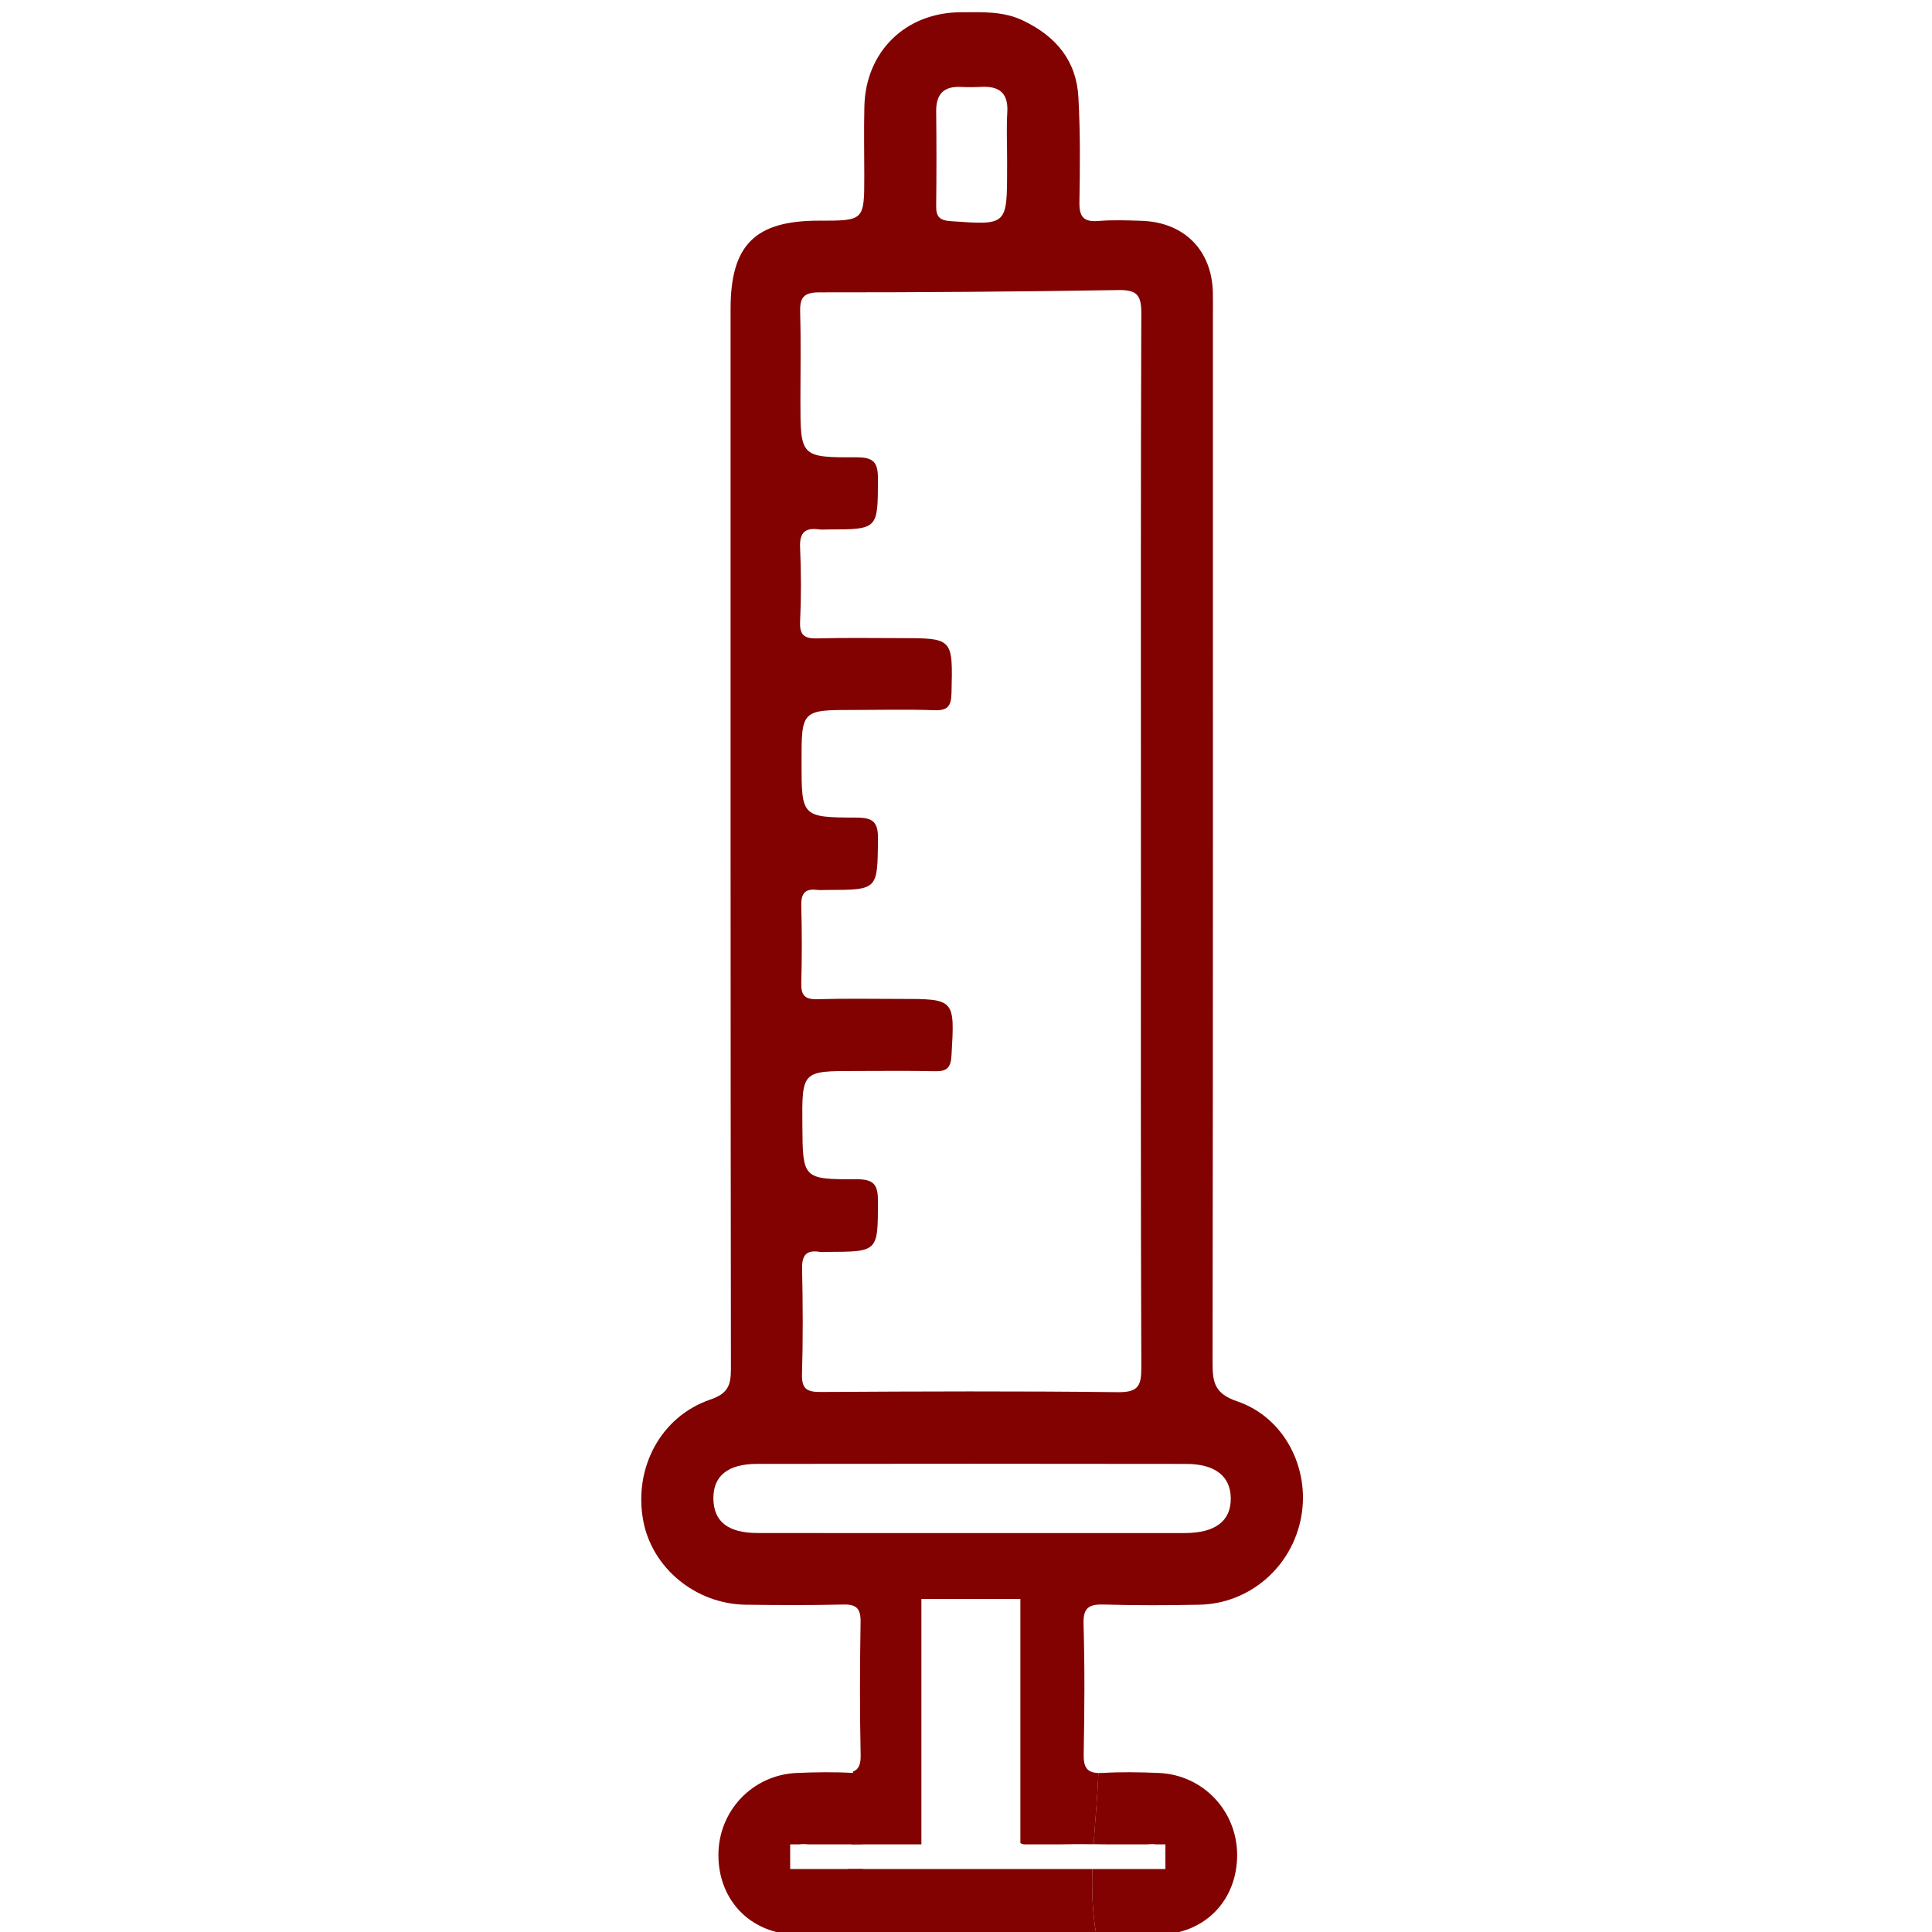 <?xml version="1.0" encoding="UTF-8"?> <svg xmlns="http://www.w3.org/2000/svg" xmlns:xlink="http://www.w3.org/1999/xlink" version="1.1" id="Layer_1" x="0px" y="0px" width="80px" height="80px" viewBox="0 0 80 80" xml:space="preserve"> <g> <path fill-rule="evenodd" clip-rule="evenodd" fill="#820101" d="M40.229,80.123v-0.004c1.724,0,3.446,0.012,5.171,0.009 c-0.164-0.898-0.194-1.812-0.166-2.735H35.11c-0.129,0.919-0.257,1.834-0.276,2.737C36.632,80.135,38.431,80.123,40.229,80.123z"></path> <path fill-rule="evenodd" clip-rule="evenodd" fill="#820101" d="M51.226,58.025c-0.938-0.319-1.018-0.79-1.016-1.603 c0.02-14.456,0.014-28.912,0.014-43.367c0-0.317,0.006-0.637-0.002-0.954c-0.044-1.741-1.187-2.896-2.939-2.957 c-0.601-0.021-1.204-0.042-1.803,0.006c-0.605,0.048-0.794-0.168-0.784-0.773c0.027-1.448,0.037-2.899-0.041-4.344 c-0.081-1.512-0.917-2.52-2.28-3.176c-0.846-0.408-1.706-0.349-2.579-0.349c-2.283,0-3.947,1.613-4.004,3.891 c-0.024,0.955-0.004,1.909-0.004,2.864c0.001,1.877,0.001,1.877-1.888,1.875c-2.634-0.002-3.648,1.009-3.648,3.648 c0,14.632-0.005,29.264,0.014,43.896c0.001,0.688-0.128,1.023-0.859,1.273c-2.058,0.706-3.179,2.846-2.771,5.019 c0.367,1.958,2.17,3.445,4.243,3.474c1.343,0.018,2.687,0.025,4.029-0.008c0.553-0.014,0.735,0.161,0.727,0.719 c-0.03,1.838-0.038,3.677,0.003,5.514c0.009,0.414-0.1,0.604-0.321,0.686c0.126,0.995,0.055,2.003-0.068,3.013h2.904V66.211h4.099 v10.111c0.042,0.02,0.09,0.036,0.142,0.05h1.411c0.494-0.013,0.987-0.012,1.481-0.007c0.063-0.977,0.159-1.962,0.198-2.948 c-0.466-0.015-0.622-0.231-0.611-0.775c0.034-1.802,0.047-3.605-0.006-5.406c-0.021-0.709,0.268-0.813,0.871-0.795 c1.308,0.038,2.616,0.033,3.924,0.007c2.092-0.043,3.843-1.57,4.22-3.644C54.246,60.791,53.179,58.688,51.226,58.025z M38.765,4.617c-0.009-0.711,0.304-1.051,1.021-1.018c0.282,0.014,0.565,0.013,0.848-0.002c0.744-0.039,1.124,0.257,1.076,1.054 c-0.038,0.633-0.008,1.27-0.008,1.905c0,0.141,0,0.283,0,0.424c-0.002,2.36,0,2.344-2.328,2.178 c-0.462-0.032-0.616-0.175-0.609-0.623C38.78,7.229,38.78,5.922,38.765,4.617z M33.13,22.672c-0.029-0.627,0.214-0.833,0.797-0.75 c0.104,0.015,0.212,0.002,0.318,0.002c2.129-0.001,2.101-0.001,2.109-2.089c0.002-0.686-0.173-0.901-0.888-0.899 c-2.322,0.009-2.323-0.024-2.323-2.359c0-1.202,0.025-2.404-0.01-3.604c-0.018-0.594,0.081-0.868,0.791-0.867 c4.132,0.004,8.266-0.029,12.398-0.095c0.745-0.011,0.939,0.206,0.937,0.944c-0.027,7.279-0.016,14.558-0.016,21.837 c0,7.279-0.012,14.559,0.017,21.837c0.002,0.757-0.133,1.027-0.967,1.018c-4.098-0.048-8.197-0.033-12.296-0.008 c-0.59,0.004-0.807-0.123-0.788-0.749c0.044-1.447,0.035-2.897,0.004-4.346c-0.012-0.551,0.159-0.797,0.723-0.708 c0.104,0.017,0.211,0.003,0.318,0.003c2.122-0.007,2.095-0.007,2.1-2.105c0.001-0.684-0.172-0.906-0.889-0.904 c-2.224,0.008-2.224-0.025-2.241-2.228c-0.018-2.254-0.018-2.254,2.194-2.254c1.095,0,2.191-0.016,3.286,0.009 c0.482,0.012,0.666-0.121,0.695-0.646c0.136-2.35,0.155-2.349-2.161-2.348c-1.131,0-2.262-0.021-3.392,0.012 c-0.515,0.015-0.682-0.16-0.667-0.667c0.03-1.06,0.029-2.121,0-3.18c-0.013-0.485,0.113-0.746,0.643-0.68 c0.14,0.017,0.282,0.003,0.424,0.003c2.119-0.002,2.084-0.002,2.11-2.098c0.008-0.705-0.19-0.896-0.885-0.898 c-2.279-0.007-2.279-0.035-2.281-2.281c-0.001-2.178-0.001-2.178,2.208-2.177c1.095,0,2.191-0.028,3.286,0.011 c0.56,0.021,0.703-0.166,0.716-0.717c0.054-2.267,0.075-2.267-2.136-2.268c-1.131,0-2.262-0.02-3.393,0.011 c-0.521,0.015-0.769-0.094-0.741-0.69C33.177,24.723,33.176,23.695,33.13,22.672z M49.049,63.481c-2.965,0.002-5.93,0-8.895,0 c-2.929-0.001-5.858,0.003-8.789-0.002c-1.217-0.003-1.81-0.471-1.825-1.415c-0.015-0.935,0.584-1.445,1.798-1.447 c5.93-0.009,11.859-0.007,17.789,0.001c1.194,0.002,1.829,0.516,1.837,1.421C50.973,62.986,50.318,63.48,49.049,63.481z"></path> <path fill-rule="evenodd" clip-rule="evenodd" fill="#820101" d="M45.942,76.372h1.535c0.138-0.013,0.277-0.022,0.396,0h0.384 v1.021h-3.024c-0.028,0.924,0.002,1.837,0.166,2.735c0.855-0.001,1.713-0.006,2.569-0.018c1.926-0.027,3.26-1.42,3.259-3.3 c-0.002-1.825-1.411-3.315-3.239-3.395c-0.776-0.034-1.558-0.047-2.331-0.001c-0.064,0.003-0.12,0.003-0.175,0.002 c-0.039,0.986-0.135,1.972-0.198,2.948C45.504,76.367,45.724,76.369,45.942,76.372z"></path> <path fill-rule="evenodd" clip-rule="evenodd" fill="#820101" d="M35.032,76.372h-1.534c-0.137-0.013-0.278-0.022-0.397,0h-0.382 v1.021h3.023c0.028,0.924-0.002,1.837-0.166,2.735c-0.856-0.001-1.713-0.006-2.569-0.018c-1.926-0.027-3.26-1.42-3.259-3.3 c0.001-1.825,1.411-3.315,3.239-3.395c0.776-0.034,1.557-0.047,2.332-0.001c0.063,0.003,0.119,0.003,0.173,0.002 c0.04,0.986,0.135,1.972,0.198,2.948C35.471,76.367,35.251,76.369,35.032,76.372z"></path> </g> </svg> 